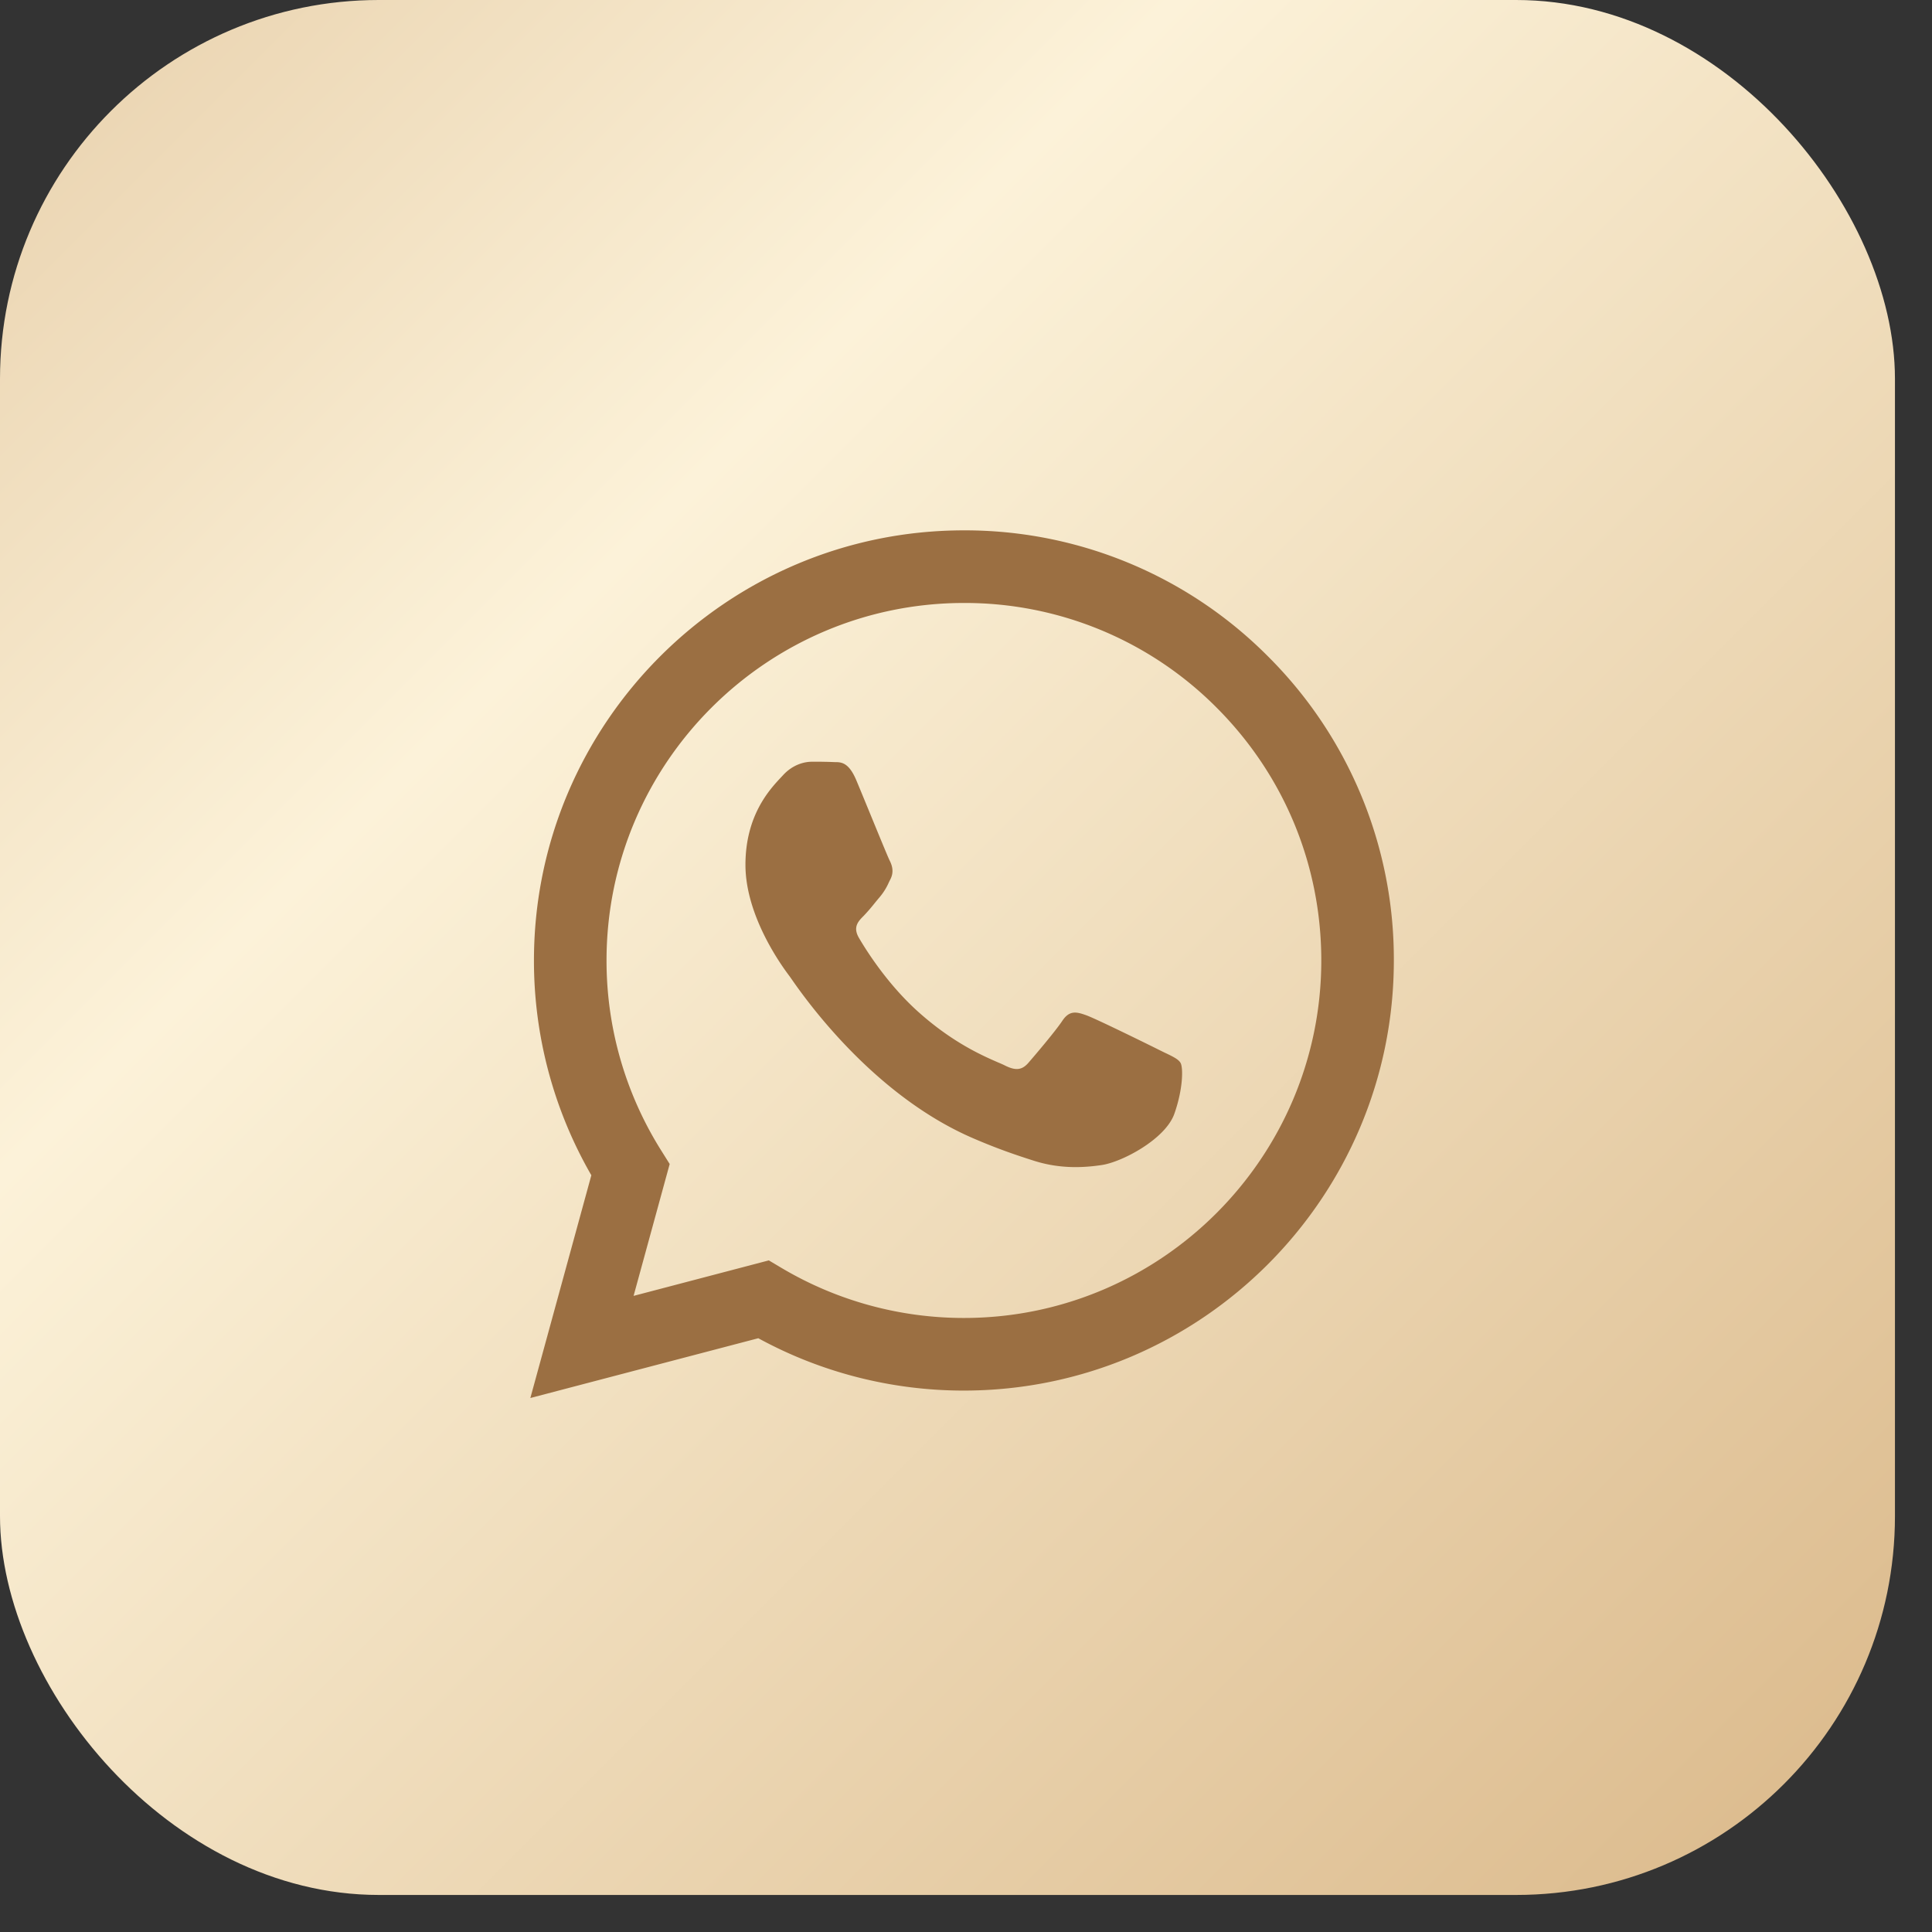 <?xml version="1.0" encoding="UTF-8"?> <svg xmlns="http://www.w3.org/2000/svg" width="51" height="51" fill="none"><rect width="100%" height="100%" fill="#333333" stroke="none"/><rect width="50.022" height="50.022" fill="url(#a)" rx="10"></rect><path fill="#9B6F42" fill-rule="evenodd" d="M25.445 36.708h-.005c-1.9 0-3.766-.477-5.423-1.382L14 36.904l1.61-5.88a11.328 11.328 0 0 1-1.515-5.675C14.098 19.091 19.19 14 25.445 14a11.276 11.276 0 0 1 8.029 3.329 11.281 11.281 0 0 1 3.32 8.029c-.002 6.256-5.091 11.347-11.349 11.35Zm-5.15-3.437.345.205a9.42 9.42 0 0 0 4.801 1.315h.004c5.2 0 9.431-4.232 9.434-9.434 0-2.52-.98-4.89-2.76-6.674a9.37 9.37 0 0 0-6.67-2.766c-5.204 0-9.436 4.231-9.438 9.433a9.41 9.41 0 0 0 1.443 5.02l.224.357-.953 3.481 3.57-.937Zm10.48-5.47c.198.096.331.16.388.256.071.118.071.686-.165 1.349-.237.662-1.37 1.267-1.915 1.348-.488.073-1.106.104-1.786-.112-.412-.131-.94-.305-1.616-.598-2.659-1.148-4.456-3.724-4.795-4.212-.024-.034-.04-.058-.05-.07l-.002-.003c-.15-.2-1.156-1.542-1.156-2.93 0-1.307.642-1.992.937-2.307l.056-.06c.26-.283.567-.354.756-.354a11.263 11.263 0 0 1 .607.01c.165 0 .371-.002.574.487.079.188.193.466.314.76.244.594.513 1.25.56 1.345.072.142.119.308.024.497a8.163 8.163 0 0 0-.04.08 1.608 1.608 0 0 1-.243.393c-.047.055-.096.115-.145.175a4.685 4.685 0 0 1-.28.322c-.142.142-.29.295-.125.579.166.284.735 1.212 1.578 1.964.906.809 1.694 1.15 2.093 1.324.078.033.141.06.187.084.284.142.45.118.615-.071.165-.19.709-.828.898-1.112.189-.284.378-.236.638-.142.26.095 1.654.78 1.938.923l.155.076Z" clip-rule="evenodd"></path><defs><linearGradient id="a" x1="46.5" x2="2.5" y1="47.5" y2="3.5" gradientUnits="userSpaceOnUse"><stop offset="0" stop-color="#DDBD90"></stop><stop offset=".715" stop-color="#FCF2D9"></stop><stop offset="1" stop-color="#ECD7B5"></stop></linearGradient></defs></svg> 